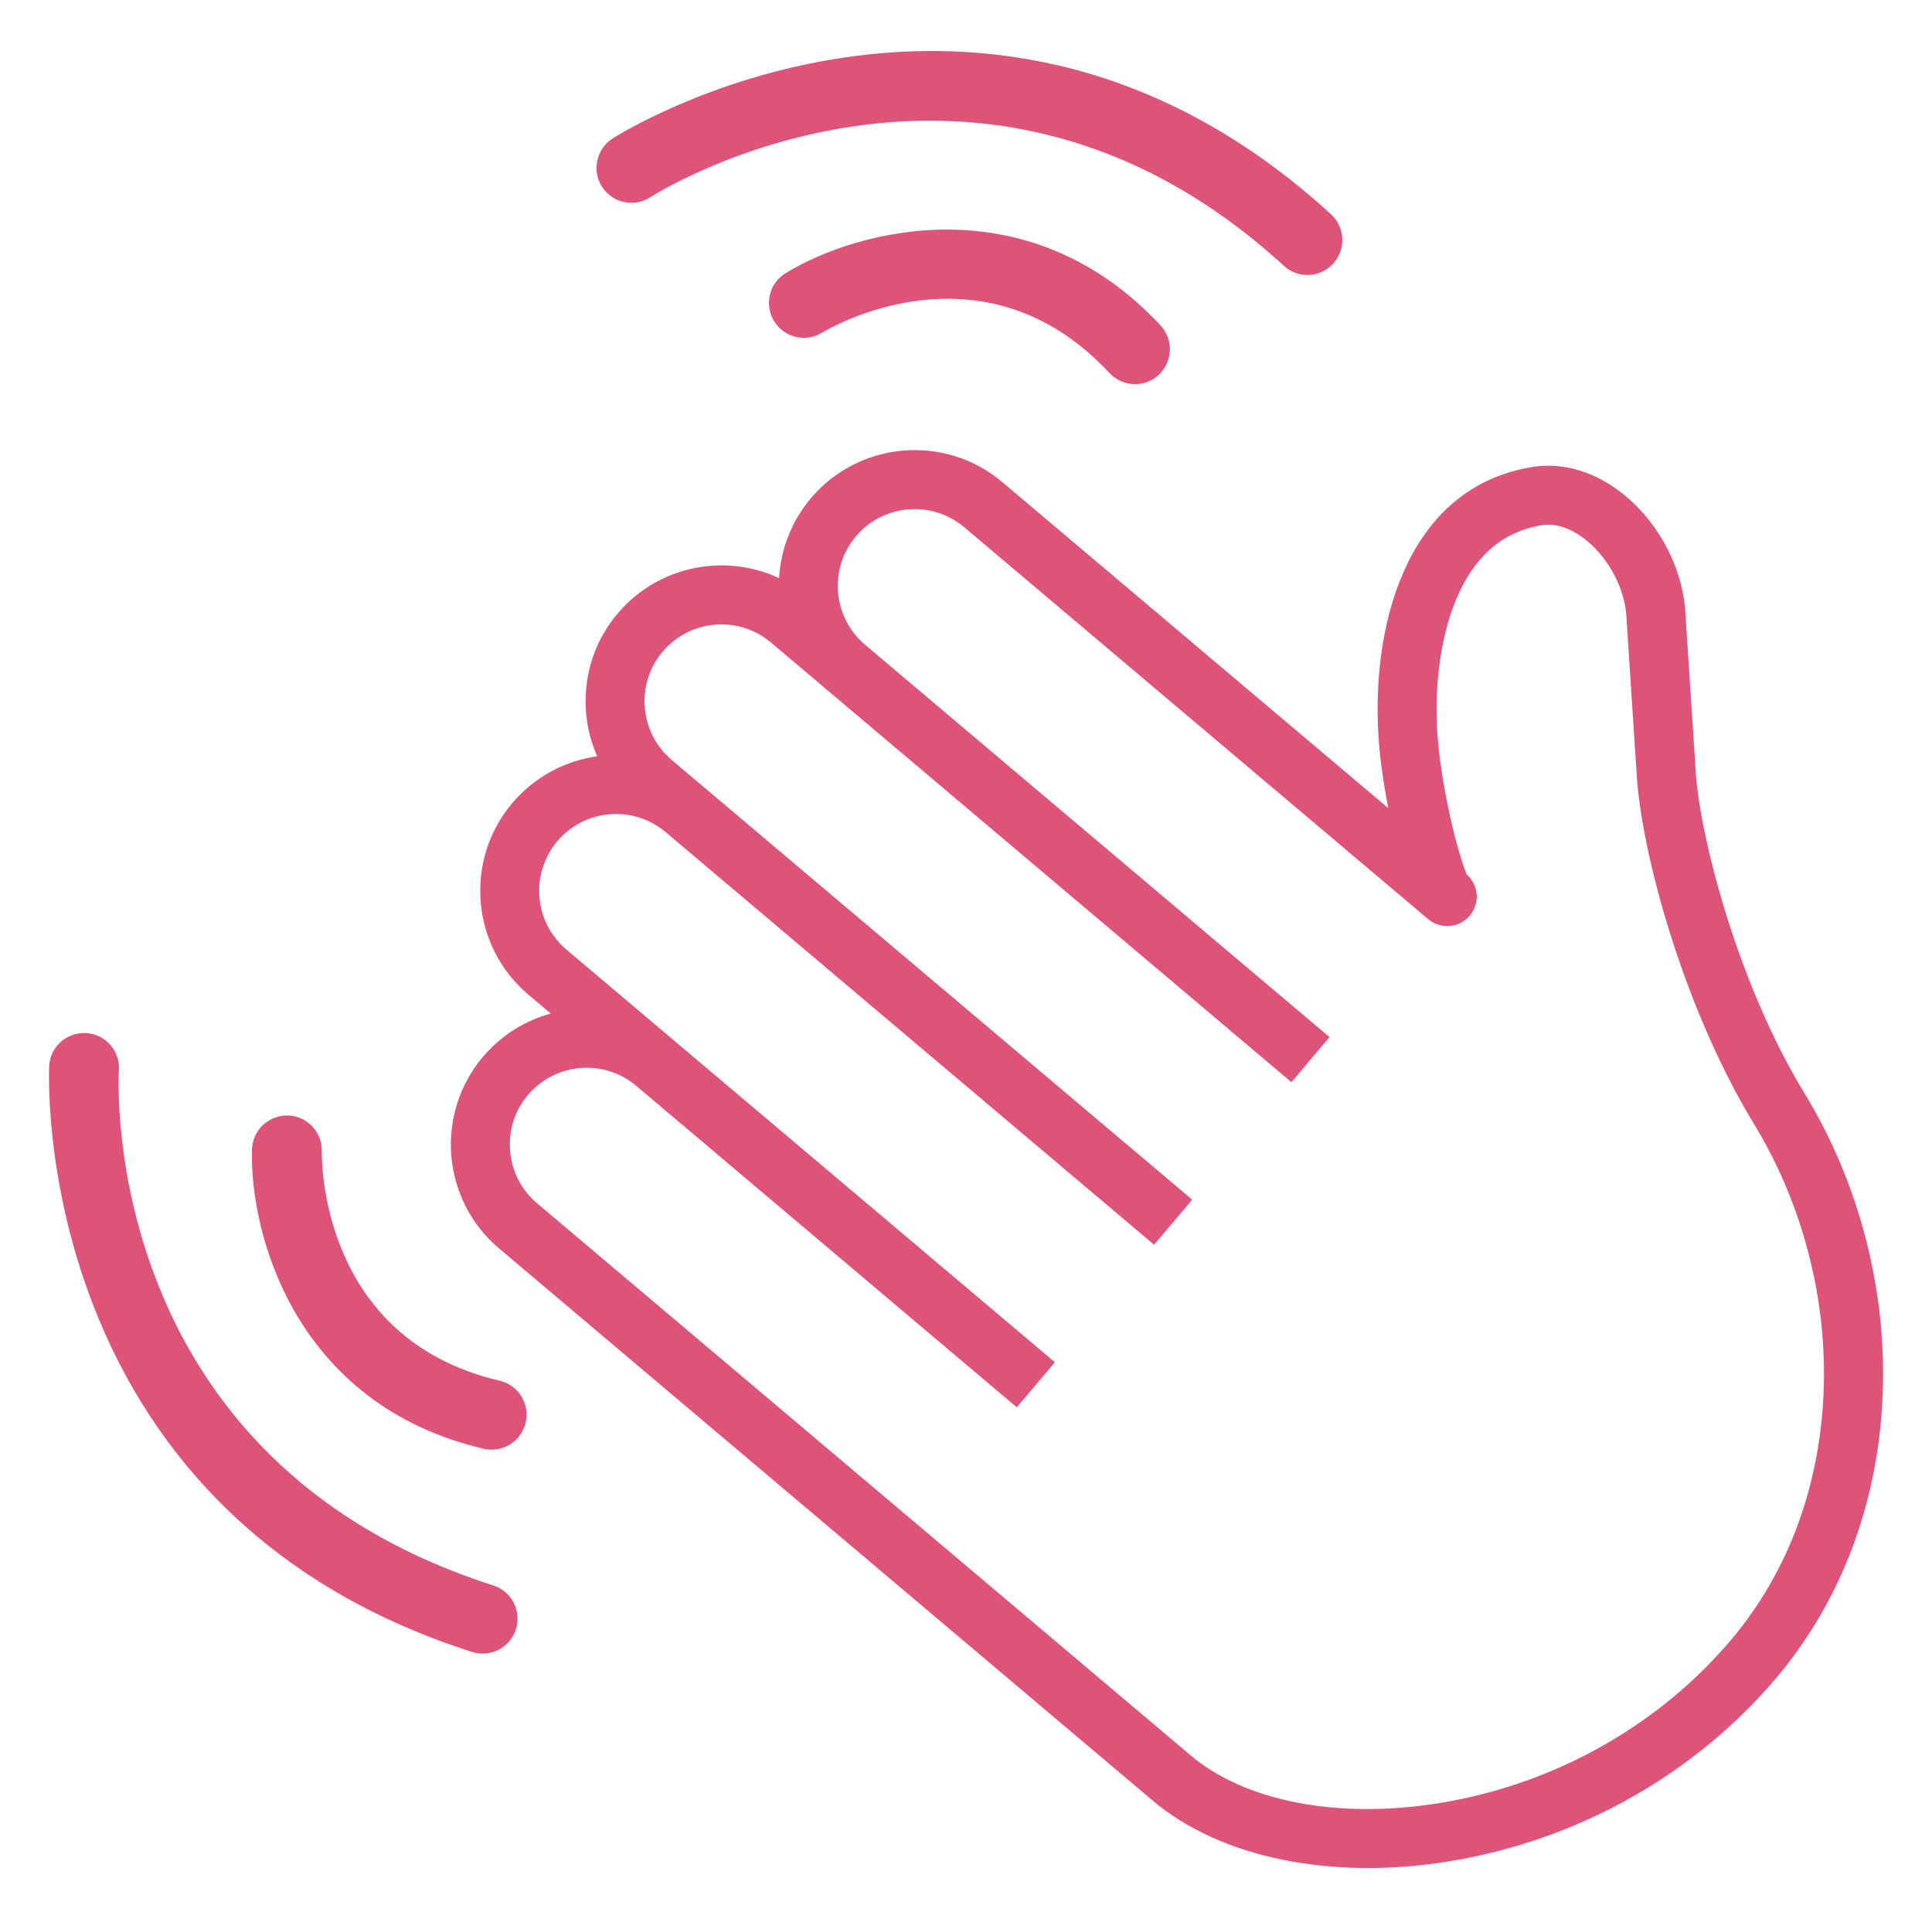 <?xml version="1.0" encoding="UTF-8"?>
<svg id="_π_ÃæÓ_5" data-name="∑π¿ÃæÓ_5" xmlns="http://www.w3.org/2000/svg" viewBox="0 0 334.31 332.05">
  <defs>
    <style>
      .cls-1 {
        fill: #de5378;
        stroke: #de5378;
        stroke-width: .25px;
      }
    </style>
  </defs>
  <path class="cls-1" d="m307.19,290.33c-.34.4-.68.8-1.03,1.2-14.25,16.17-34.03,26.99-55.7,30.45-20.25,3.24-39.28-.7-50.91-10.52l-113.12-95.55c-9.85-8.32-11.1-23.11-2.77-32.96,3.22-3.81,7.41-6.34,11.91-7.52l-4.06-3.43c-9.85-8.32-11.1-23.11-2.77-32.96,3.9-4.61,9.22-7.34,14.78-8.08-3.58-7.96-2.55-17.62,3.45-24.72,7.01-8.29,18.59-10.49,27.96-6.01.24-4.95,2.05-9.87,5.48-13.94,8.32-9.85,23.11-11.1,32.96-2.77l67.04,56.63c-.85-4.37-1.46-8.65-1.7-11.99-1.43-19.24,4.43-43.1,25.65-47.09,5.18-1.1,10.71.27,15.6,3.88,6.44,4.75,10.84,12.58,11.51,20.44v.09s1.88,28.79,1.88,28.79c.95,11.54,7.41,36.3,18.78,54.94,9.51,15.59,14.3,34.19,13.51,52.38-.81,18.6-7.18,35.41-18.43,48.73Zm-215.93-100.96c-4.78,5.66-4.06,14.15,1.59,18.92l113.12,95.55c9.45,7.98,25.49,11.08,42.91,8.3,19.39-3.1,37.08-12.76,49.8-27.2,10.39-11.78,16.25-26.92,16.99-43.78.71-16.24-3.58-32.84-12.06-46.76-11.5-18.86-19-44.68-20.21-59.4l-1.88-28.82c-.43-4.91-3.44-10.22-7.49-13.22-1.82-1.34-4.62-2.8-7.64-2.14l-.15.03c-6.58,1.22-11.46,5.62-14.5,13.09-2.61,6.39-3.74,14.96-3.11,23.49.5,6.7,2.6,17.55,5.04,23.93,2.08,1.78,2.33,4.9.56,6.99-1.77,2.1-4.92,2.36-7.02.59l-.84-.71c-.05-.04-.11-.09-.16-.13l-79.28-66.97c-5.66-4.78-14.15-4.06-18.92,1.59-4.78,5.66-4.06,14.15,1.59,18.93l80.28,67.81-6.43,7.61-89.96-75.99c-5.66-4.78-14.15-4.06-18.92,1.59-4.78,5.66-4.06,14.15,1.59,18.93l89.96,75.99-6.43,7.61-84.43-71.32c-5.66-4.78-14.15-4.06-18.92,1.59-4.78,5.66-4.06,14.15,1.59,18.93l84.43,71.32-6.43,7.61-65.75-55.54c-5.66-4.78-14.15-4.06-18.92,1.59Z"/>
  <path class="cls-1" d="m196.4,66.34c-1.58,0-3.17-.63-4.33-1.88-21.99-23.62-48.76-7.69-49.89-7-2.79,1.7-6.43.82-8.13-1.96-1.7-2.79-.82-6.43,1.96-8.13,12.41-7.59,41.92-15.46,64.72,9.03,2.23,2.39,2.09,6.13-.3,8.36-1.14,1.06-2.59,1.59-4.03,1.59Z"/>
  <path class="cls-1" d="m226.23,47.45c-1.42,0-2.86-.51-3.99-1.55-52.74-48.26-109.18-12.27-109.74-11.9-2.74,1.79-6.4,1.02-8.19-1.71-1.79-2.73-1.02-6.4,1.71-8.19.64-.42,64.77-41.32,124.21,13.07,2.41,2.21,2.58,5.95.37,8.36-1.17,1.27-2.76,1.92-4.36,1.92Z"/>
  <path class="cls-1" d="m85.08,250.71c-.44,0-.9-.05-1.35-.16-32.58-7.61-40.42-37.13-40-51.67.09-3.27,2.83-5.81,6.08-5.75,3.26.09,5.83,2.8,5.75,6.06h0c-.03,1.32-.34,32.55,30.87,39.83,3.18.74,5.16,3.92,4.41,7.11-.64,2.73-3.07,4.57-5.75,4.57Z"/>
  <path class="cls-1" d="m83.52,285.99c-.6,0-1.2-.09-1.8-.28C4.98,261.16,8.6,185.18,8.64,184.42c.19-3.26,2.98-5.72,6.26-5.55,3.26.19,5.74,2.99,5.55,6.25-.16,2.83-2.93,67.63,64.87,89.32,3.11,1,4.83,4.32,3.83,7.44-.8,2.51-3.13,4.11-5.63,4.11Z"/>
</svg>